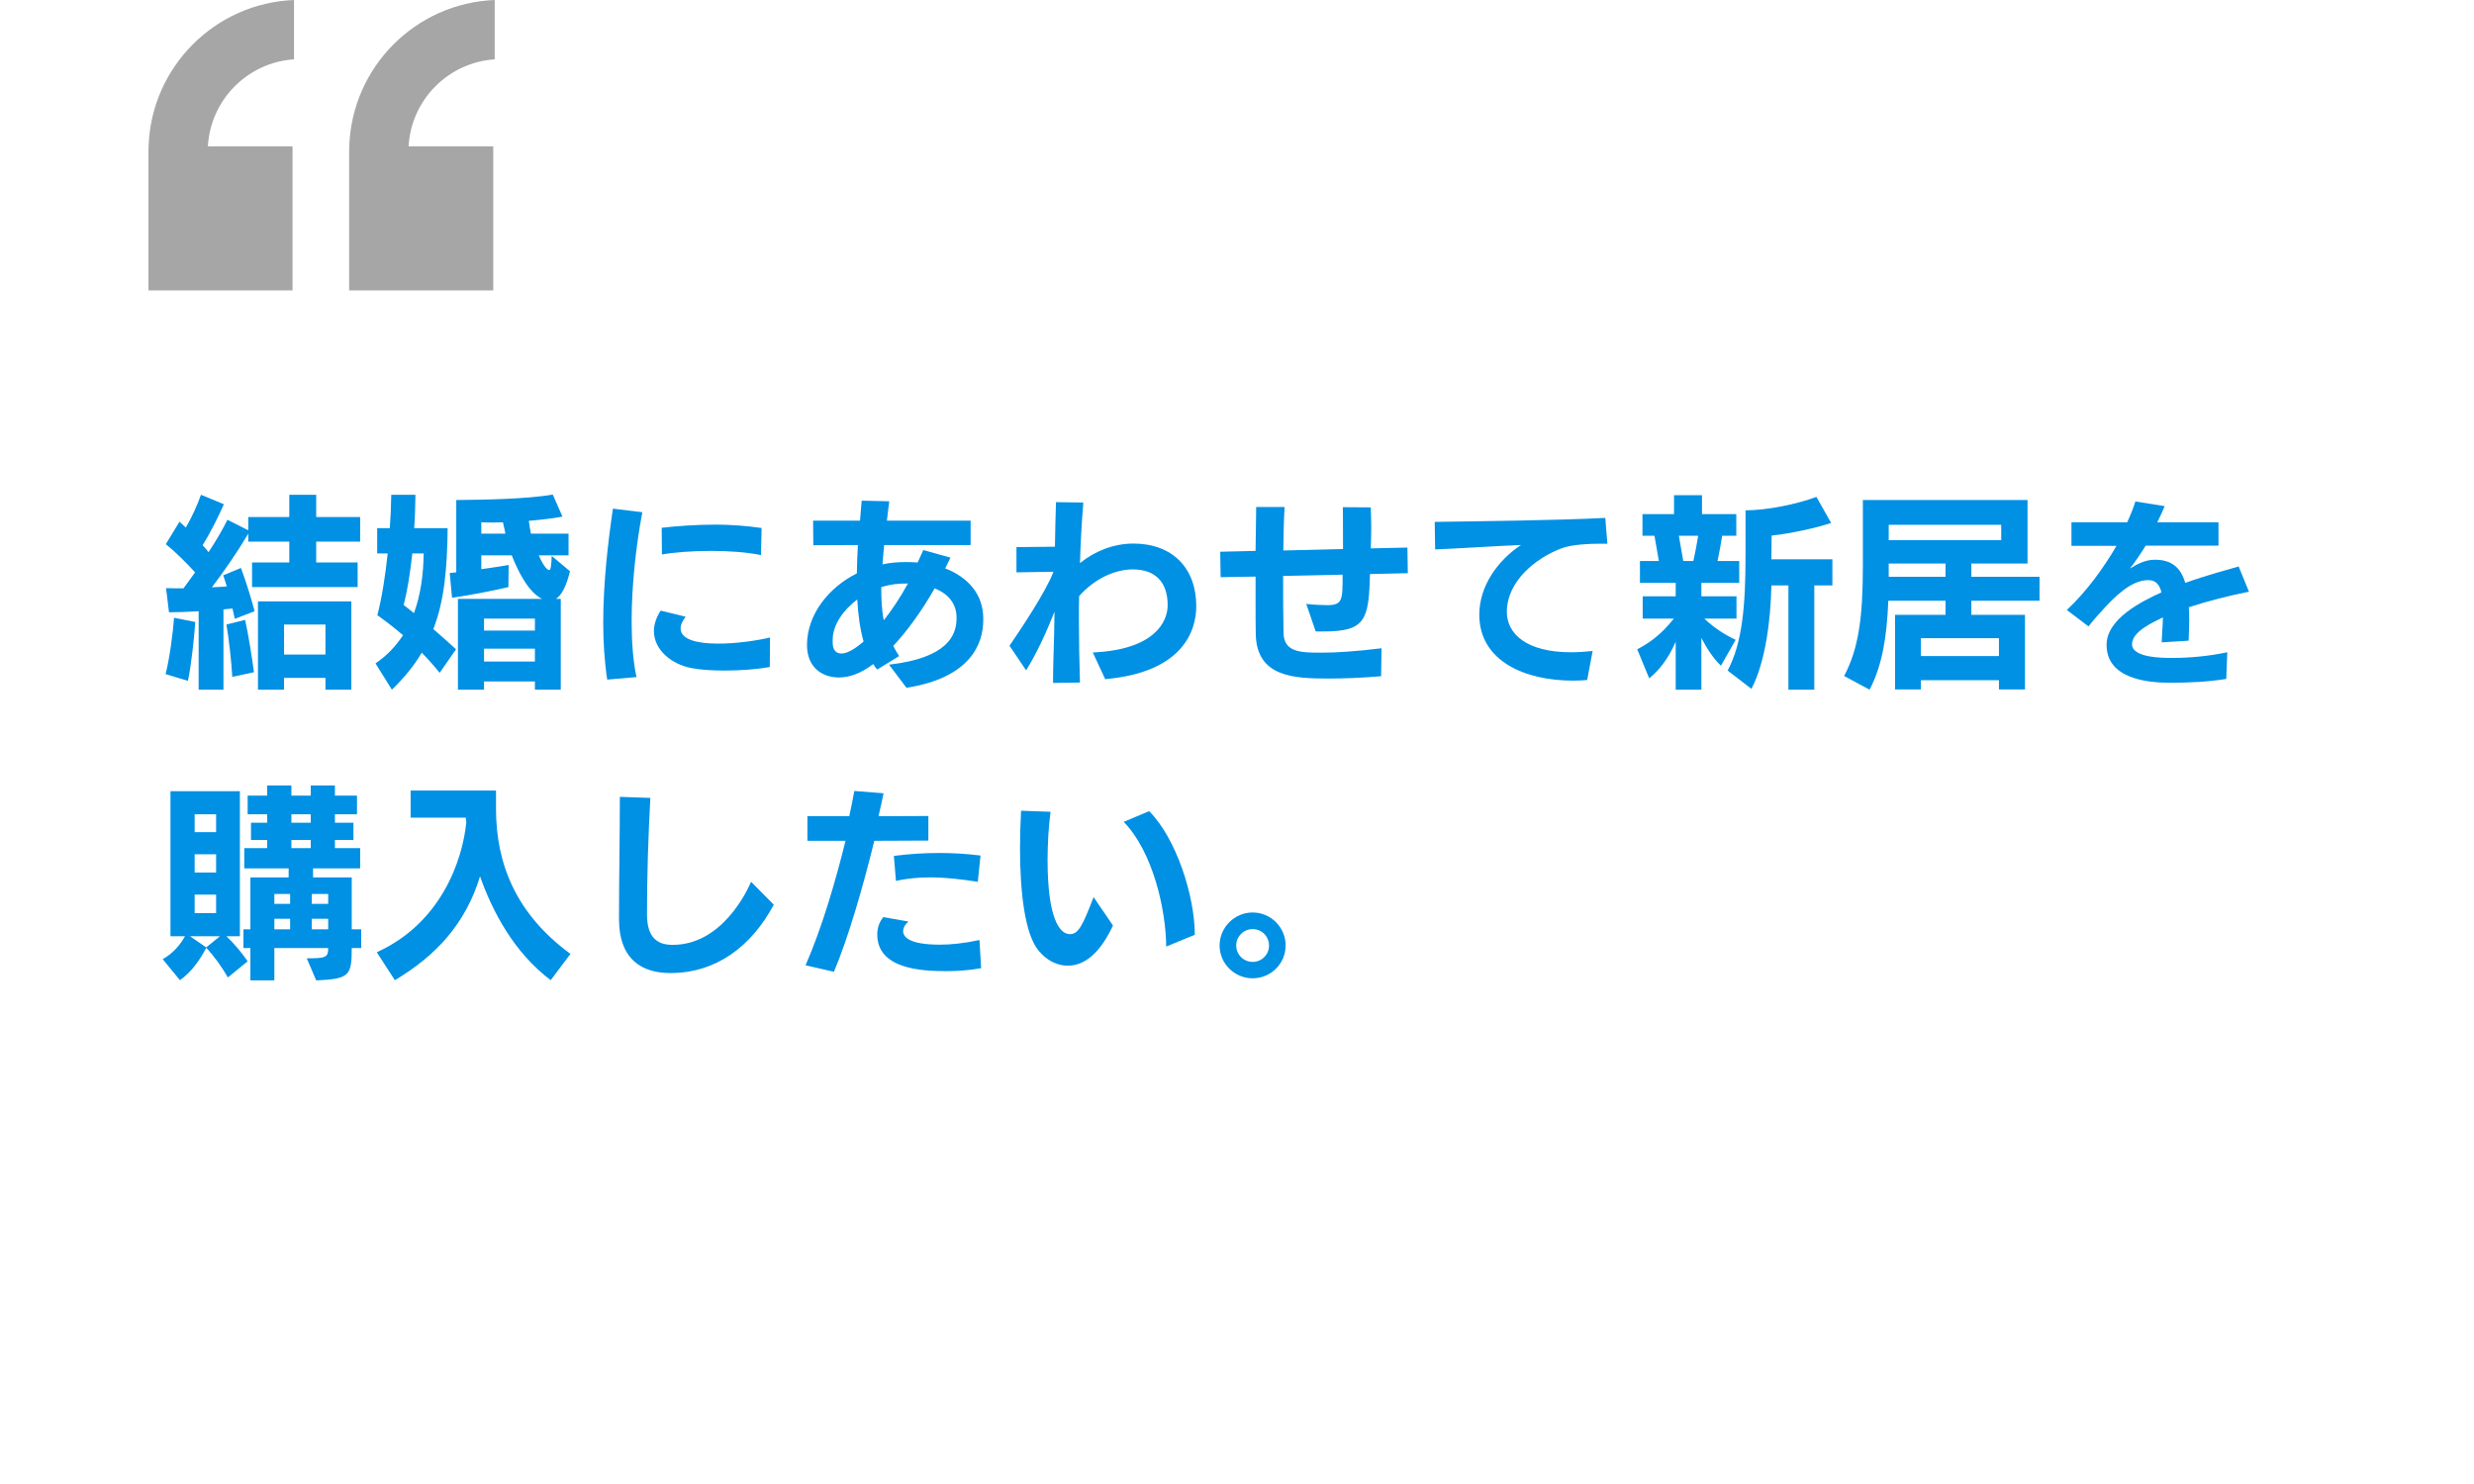 <?xml version="1.0" encoding="UTF-8"?> <svg xmlns="http://www.w3.org/2000/svg" xmlns:xlink="http://www.w3.org/1999/xlink" width="500" zoomAndPan="magnify" viewBox="0 0 375 225" height="300" preserveAspectRatio="xMidYMid meet" version="1.0"><defs><g></g><clipPath id="210195346a"><path d="M 52 0 L 74.988 0 L 74.988 44.027 L 52 44.027 Z M 52 0 " clip-rule="nonzero"></path></clipPath><clipPath id="8f5a0893d0"><path d="M 22.488 0 L 45 0 L 45 44.027 L 22.488 44.027 Z M 22.488 0 " clip-rule="nonzero"></path></clipPath></defs><rect x="-37.5" width="450" fill="#ffffff" y="-22.5" height="270" fill-opacity="1"></rect><rect x="-37.5" width="450" fill="#ffffff" y="-22.5" height="270" fill-opacity="1"></rect><g clip-path="url(#210195346a)"><path fill="#a6a6a6" d="M 52.922 44.027 L 52.922 22.977 C 52.922 22.711 52.926 22.449 52.938 22.188 C 53.344 10.16 62.977 0.477 74.984 0 L 74.984 8.996 C 67.945 9.461 62.324 15.125 61.93 22.188 L 74.762 22.188 L 74.762 44.027 Z M 52.922 44.027 " fill-opacity="1" fill-rule="nonzero"></path></g><g clip-path="url(#8f5a0893d0)"><path fill="#a6a6a6" d="M 22.504 44.027 L 22.504 22.977 C 22.504 22.711 22.508 22.449 22.52 22.188 C 22.926 10.16 32.559 0.477 44.566 0 L 44.566 8.996 C 37.527 9.461 31.906 15.125 31.512 22.188 L 44.344 22.188 L 44.344 44.027 Z M 22.504 44.027 " fill-opacity="1" fill-rule="nonzero"></path></g><g fill="#0090e4" fill-opacity="1"><g transform="translate(23.894, 101.921)"><g><path d="M 30.316 -12.91 L 30.316 -16.641 L 24.035 -16.641 L 24.035 -19.797 L 30.699 -19.797 L 30.699 -23.527 L 24.035 -23.527 L 24.035 -26.906 L 19.957 -26.906 L 19.957 -23.527 L 13.738 -23.527 L 13.738 -21.52 L 10.582 -23.113 C 9.852 -21.645 8.863 -19.922 7.715 -18.203 C 7.426 -18.555 7.172 -18.902 6.82 -19.254 C 8.035 -21.23 9.211 -23.59 10.043 -25.469 L 6.566 -26.906 C 5.992 -25.277 5.195 -23.527 4.273 -21.934 L 3.316 -22.824 L 1.242 -19.414 C 2.68 -18.266 4.398 -16.543 5.676 -15.141 L 3.922 -12.719 C 2.965 -12.719 2.07 -12.719 1.273 -12.75 L 1.723 -9.086 C 2.934 -9.086 4.559 -9.148 6.215 -9.246 L 6.215 2.645 L 9.977 2.645 L 9.977 -9.531 L 11.348 -9.66 L 11.699 -8.098 L 14.695 -9.246 C 14.25 -10.996 13.391 -13.77 12.625 -15.812 L 9.945 -14.695 L 10.488 -13.008 C 9.785 -12.941 9.02 -12.91 8.223 -12.879 C 10.008 -15.207 12.176 -18.363 13.738 -21.008 L 13.738 -19.797 L 19.957 -19.797 L 19.957 -16.641 L 14.312 -16.641 L 14.312 -12.91 Z M 29.359 2.645 L 29.359 -10.742 L 15.207 -10.742 L 15.207 2.645 L 19.16 2.645 L 19.16 0.859 L 25.438 0.859 L 25.438 2.645 Z M 4.59 1.309 C 5.102 -1.051 5.516 -5.07 5.707 -7.617 L 2.488 -8.258 C 2.328 -5.961 1.816 -2.137 1.211 0.285 Z M 25.438 -2.68 L 19.16 -2.68 L 19.16 -7.234 L 25.438 -7.234 Z M 14.602 0 C 14.281 -2.391 13.77 -5.609 13.262 -7.938 L 10.426 -7.234 C 10.773 -5.227 11.188 -1.691 11.316 0.703 Z M 14.602 0 "></path></g></g></g><g fill="#0090e4" fill-opacity="1"><g transform="translate(55.769, 101.921)"><g><path d="M 29.23 2.645 L 29.23 -11.125 L 28.5 -11.125 C 29.359 -11.668 30.062 -13.039 30.633 -15.301 L 27.859 -17.629 C 27.797 -16.066 27.703 -15.492 27.48 -15.492 C 27.031 -15.492 26.332 -16.703 25.887 -17.723 L 30.41 -17.723 L 30.41 -21.008 L 24.707 -21.008 C 24.578 -21.613 24.48 -22.281 24.387 -22.953 C 26.172 -23.113 27.957 -23.305 29.488 -23.59 L 28.02 -26.938 C 24.035 -26.234 17.184 -26.141 13.391 -26.109 L 13.391 -15.141 L 12.402 -15.047 L 12.75 -11.285 C 15.59 -11.699 19.191 -12.402 21.293 -12.91 L 21.328 -16.258 C 20.242 -16.066 18.746 -15.844 17.184 -15.621 L 17.184 -17.723 L 21.805 -17.723 C 22.633 -15.555 24.289 -12.113 26.395 -11.125 L 13.645 -11.125 L 13.645 2.645 L 17.598 2.645 L 17.598 1.402 L 25.312 1.402 L 25.312 2.645 Z M 13.355 -3.477 C 12.211 -4.527 11.062 -5.547 9.914 -6.535 C 11.57 -10.805 12.02 -15.652 12.082 -21.836 L 7.012 -21.836 C 7.141 -23.492 7.172 -25.215 7.203 -26.906 L 3.539 -26.906 C 3.508 -25.246 3.441 -23.527 3.316 -21.836 L 1.402 -21.836 L 1.402 -18.012 L 2.996 -18.012 C 2.645 -14.664 2.137 -11.414 1.434 -8.641 C 2.613 -7.809 3.984 -6.758 5.324 -5.609 C 4.238 -3.984 2.902 -2.52 1.148 -1.34 L 3.633 2.645 C 5.516 0.828 7.012 -1.02 8.16 -2.965 C 9.117 -1.977 10.074 -0.926 10.871 0.094 Z M 8.449 -18.012 C 8.414 -14.855 8 -11.762 6.98 -8.957 C 6.406 -9.402 5.898 -9.82 5.418 -10.199 C 5.961 -12.273 6.406 -15.016 6.727 -18.012 Z M 25.312 -1.625 L 17.598 -1.625 L 17.598 -3.57 L 25.312 -3.57 Z M 25.312 -6.312 L 17.598 -6.312 L 17.598 -8.129 L 25.312 -8.129 Z M 20.848 -21.008 L 17.184 -21.008 L 17.184 -22.73 C 17.691 -22.73 18.234 -22.695 18.746 -22.695 C 19.316 -22.695 19.859 -22.73 20.465 -22.73 Z M 20.848 -21.008 "></path></g></g></g><g fill="#0090e4" fill-opacity="1"><g transform="translate(87.643, 101.921)"><g><path d="M 8.832 0.734 C 8.32 -1.625 8.098 -4.559 8.098 -7.715 C 8.098 -13.199 8.766 -19.254 9.723 -24.258 L 5.262 -24.801 C 4.527 -19.797 3.793 -13.613 3.793 -7.492 C 3.793 -4.559 3.984 -1.594 4.398 1.117 Z M 29.074 -5.262 C 27.031 -4.781 23.941 -4.336 21.23 -4.336 C 18.137 -4.336 15.523 -4.91 15.523 -6.629 C 15.523 -7.234 15.844 -7.844 16.289 -8.414 L 12.496 -9.34 C 11.793 -8.258 11.477 -7.172 11.477 -6.25 C 11.477 -3.348 14.188 -1.211 17.117 -0.637 C 18.586 -0.352 20.371 -0.254 22.219 -0.254 C 24.641 -0.254 27.129 -0.445 29.039 -0.797 Z M 27.797 -21.867 C 25.598 -22.188 23.176 -22.379 20.816 -22.379 C 17.789 -22.379 14.855 -22.156 12.656 -21.898 L 12.688 -17.852 C 14.473 -18.172 17.246 -18.395 20.113 -18.395 C 22.824 -18.395 25.598 -18.203 27.703 -17.758 Z M 27.797 -21.867 "></path></g></g></g><g fill="#0090e4" fill-opacity="1"><g transform="translate(119.518, 101.921)"><g><path d="M 6.695 -4.879 C 6.695 -7.203 8.32 -9.438 10.426 -11.031 C 10.551 -8.734 10.84 -6.566 11.379 -4.652 C 10.551 -3.953 9.148 -2.836 8.035 -2.836 C 7.234 -2.836 6.695 -3.316 6.695 -4.527 Z M 18.105 -13.453 C 16.895 -11.254 15.652 -9.402 14.441 -7.875 C 14.121 -9.469 14.059 -11.156 14.059 -12.91 C 15.59 -13.355 16.512 -13.453 18.105 -13.453 Z M 29.52 -8.16 C 29.52 -11.828 27.191 -14.41 23.75 -15.746 C 24.035 -16.289 24.289 -16.832 24.547 -17.375 L 20.434 -18.52 C 20.148 -17.883 19.859 -17.246 19.574 -16.641 C 19 -16.672 18.426 -16.703 17.82 -16.703 C 16.578 -16.703 15.398 -16.609 14.25 -16.352 C 14.312 -17.309 14.41 -18.328 14.504 -19.285 L 27.605 -19.285 L 27.605 -22.984 L 14.918 -22.984 C 15.047 -23.973 15.141 -24.992 15.27 -25.918 L 11.094 -26.012 C 10.996 -25.055 10.934 -24.004 10.84 -22.984 L 3.73 -22.984 L 3.762 -19.254 L 10.52 -19.285 C 10.426 -17.82 10.391 -16.418 10.359 -14.984 C 6.25 -12.941 2.805 -8.895 2.805 -4.113 C 2.805 -0.734 5.102 0.797 7.652 0.797 C 9.117 0.797 10.902 0.254 12.848 -1.242 C 13.039 -0.926 13.199 -0.668 13.453 -0.414 L 16.77 -2.453 C 16.449 -2.934 16.164 -3.441 15.875 -3.984 C 18.043 -6.312 20.211 -9.309 22.156 -12.719 C 24.164 -11.922 25.469 -10.426 25.469 -8.32 L 25.469 -8.16 C 25.469 -5.641 24.164 -2.168 15.238 -1.148 L 17.883 2.359 C 27.445 0.859 29.52 -4.176 29.52 -7.906 Z M 29.52 -8.16 "></path></g></g></g><g fill="#0090e4" fill-opacity="1"><g transform="translate(151.392, 101.921)"><g><path d="M 16.129 1.051 C 28.02 0 29.934 -6.406 29.934 -10.008 C 29.934 -15.844 26.266 -19.508 20.402 -19.508 C 17.375 -19.508 14.504 -18.328 12.305 -16.543 C 12.402 -19.637 12.559 -22.664 12.816 -25.727 L 8.672 -25.789 C 8.605 -23.652 8.543 -21.359 8.512 -19.031 L 2.68 -18.969 L 2.68 -15.141 L 8.289 -15.238 C 7.141 -12.176 3.219 -6.344 1.625 -4.016 L 4.145 -0.285 C 5.832 -2.996 7.301 -6.281 8.449 -9.18 C 8.414 -7.906 8.414 -6.695 8.383 -5.516 C 8.32 -3.125 8.223 -0.766 8.223 1.625 L 12.305 1.562 C 12.211 -1.594 12.145 -4.781 12.145 -8 C 12.145 -9.18 12.145 -10.359 12.176 -11.539 C 14.566 -14.25 17.691 -15.59 20.305 -15.59 C 23.844 -15.59 25.598 -13.547 25.598 -10.168 C 25.598 -7.617 23.59 -3.41 14.25 -2.996 Z M 16.129 1.051 "></path></g></g></g><g fill="#0090e4" fill-opacity="1"><g transform="translate(183.267, 101.921)"><g><path d="M 26.141 -3.633 C 22.25 -3.156 19.285 -2.965 17.086 -2.965 C 13.898 -2.965 11.348 -2.996 11.285 -5.961 C 11.223 -8.832 11.223 -11.73 11.223 -14.602 L 20.242 -14.793 C 20.242 -10.934 20.242 -10.168 17.883 -10.168 C 16.992 -10.168 15.812 -10.234 14.727 -10.359 L 16.164 -6.184 L 17.406 -6.184 C 23.684 -6.184 24.227 -7.938 24.387 -14.887 L 30.125 -15.016 L 30.062 -18.902 L 24.516 -18.777 C 24.547 -19.828 24.578 -20.848 24.578 -21.898 C 24.578 -22.922 24.547 -23.973 24.516 -24.992 L 20.273 -25.023 C 20.273 -24.672 20.305 -23.973 20.305 -18.68 L 11.254 -18.457 C 11.285 -20.594 11.316 -22.855 11.445 -25.055 L 7.141 -25.055 C 7.109 -23.047 7.078 -20.754 7.047 -18.395 L 1.691 -18.266 L 1.754 -14.41 L 7.047 -14.504 C 7.047 -7.492 7.047 -6.887 7.078 -5.738 C 7.234 0.734 12.848 0.957 18.137 0.957 C 20.402 0.957 23.113 0.859 26.074 0.605 Z M 26.141 -3.633 "></path></g></g></g><g fill="#0090e4" fill-opacity="1"><g transform="translate(215.141, 101.921)"><g><path d="M 26.266 -3.219 C 25.09 -3.094 23.973 -3.027 22.984 -3.027 C 16.227 -3.027 13.262 -5.832 13.262 -9.148 C 13.262 -13.805 17.66 -17.34 21.613 -18.809 C 23.27 -19.414 26.074 -19.477 26.938 -19.477 L 28.5 -19.477 L 28.18 -23.398 C 20.91 -23.016 8.512 -22.887 2.328 -22.793 L 2.391 -18.617 C 6.25 -18.777 11.922 -19.16 15.398 -19.285 C 11.891 -16.961 9.086 -13.07 9.086 -8.734 C 9.086 -1.625 16.098 1.273 23.27 1.273 C 24.004 1.273 24.707 1.242 25.438 1.18 Z M 26.266 -3.219 "></path></g></g></g><g fill="#0090e4" fill-opacity="1"><g transform="translate(247.016, 101.921)"><g><path d="M 10.871 2.645 L 10.871 -5.195 C 11.699 -3.633 12.625 -2.137 13.836 -0.988 L 16.066 -4.91 C 14.664 -5.547 12.848 -6.664 11.316 -8.129 L 16.195 -8.129 L 16.195 -11.508 L 10.871 -11.508 L 10.871 -13.547 L 16.609 -13.547 L 16.609 -16.863 L 13.324 -16.863 C 13.578 -18.074 13.836 -19.508 14.027 -20.688 L 16.164 -20.688 L 16.164 -23.973 L 10.965 -23.973 L 10.965 -26.84 L 6.727 -26.84 L 6.727 -23.973 L 1.945 -23.973 L 1.945 -20.688 L 3.762 -20.688 L 4.43 -16.863 L 1.562 -16.863 L 1.562 -13.547 L 6.98 -13.547 L 6.98 -11.508 L 1.977 -11.508 L 1.977 -8.129 L 6.695 -8.129 C 4.781 -5.676 2.867 -4.367 1.148 -3.477 L 2.965 0.926 C 4.527 -0.32 5.898 -2.137 6.98 -4.621 L 6.98 2.645 Z M 27.988 2.645 L 27.988 -13.164 L 30.73 -13.164 L 30.73 -17.117 L 21.484 -17.117 L 21.52 -20.719 C 24.102 -20.977 28.18 -21.836 30.539 -22.633 L 28.309 -26.586 C 25.344 -25.469 20.785 -24.547 17.566 -24.547 L 17.566 -17.789 C 17.566 -10.043 17.086 -4.465 14.855 -0.254 L 18.457 2.52 C 20.594 -1.531 21.391 -8.035 21.484 -13.164 L 24.066 -13.164 L 24.066 2.645 Z M 8.129 -16.863 L 7.461 -20.688 L 10.391 -20.688 C 10.168 -19.352 9.914 -17.98 9.66 -16.863 Z M 8.129 -16.863 "></path></g></g></g><g fill="#0090e4" fill-opacity="1"><g transform="translate(278.89, 101.921)"><g><path d="M 28.051 2.613 L 28.051 -8.703 L 19.922 -8.703 L 19.922 -10.84 L 30.254 -10.84 L 30.254 -14.473 L 19.922 -14.473 L 19.922 -16.48 L 28.434 -16.48 L 28.434 -26.109 L 3.477 -26.109 L 3.477 -16.098 C 3.477 -8.32 2.836 -3.602 0.637 0.574 L 4.496 2.645 C 6.406 -1.02 7.109 -5.293 7.332 -10.84 L 16.004 -10.84 L 16.004 -8.703 L 8.352 -8.703 L 8.352 2.613 L 12.273 2.613 L 12.273 1.211 L 24.102 1.211 L 24.102 2.613 Z M 24.449 -20.02 L 7.395 -20.02 L 7.395 -22.348 L 24.449 -22.348 Z M 24.102 -2.453 L 12.273 -2.453 L 12.273 -5.164 L 24.102 -5.164 Z M 16.004 -14.473 L 7.395 -14.473 L 7.395 -16.48 L 16.004 -16.48 Z M 16.004 -14.473 "></path></g></g></g><g fill="#0090e4" fill-opacity="1"><g transform="translate(310.765, 101.921)"><g><path d="M 26.84 -3.027 C 24.102 -2.453 21.262 -2.168 18.457 -2.168 C 17.086 -2.168 12.402 -2.168 12.402 -4.238 C 12.402 -6.215 15.652 -7.586 17.086 -8.32 C 17.055 -6.98 16.926 -5.609 16.895 -4.527 L 20.977 -4.781 C 21.008 -5.867 21.07 -6.918 21.07 -8 C 21.07 -8.605 21.039 -9.246 21.008 -9.852 C 23.91 -10.805 27.223 -11.637 30.125 -12.211 L 28.562 -16.035 C 26.938 -15.555 23.781 -14.727 20.465 -13.547 C 19.766 -15.938 18.328 -17.055 15.875 -17.055 C 14.441 -17.055 13.262 -16.449 12.082 -15.715 C 12.879 -16.734 13.676 -17.914 14.473 -19.191 L 25.504 -19.191 L 25.504 -22.73 L 16.227 -22.73 C 16.609 -23.527 17.023 -24.355 17.34 -25.184 L 12.91 -25.887 C 12.625 -24.992 12.211 -23.91 11.668 -22.73 L 3.219 -22.73 L 3.219 -19.16 L 10.043 -19.16 C 8.129 -15.875 5.578 -12.305 2.52 -9.438 L 5.801 -6.949 C 6.598 -7.969 7.492 -8.957 8.258 -9.785 C 11.125 -12.91 13.102 -13.961 14.887 -13.961 C 16.004 -13.961 16.578 -13.262 16.863 -12.113 C 13.93 -10.773 8.543 -8.129 8.543 -4.145 C 8.543 1.02 14.793 1.594 18.137 1.594 C 21.008 1.594 23.844 1.465 26.684 1.02 Z M 26.84 -3.027 "></path></g></g></g><g fill="#0090e4" fill-opacity="1"><g transform="translate(23.894, 146)"><g><path d="M 30.859 -2.262 L 30.859 -5.102 L 29.422 -5.102 L 29.422 -12.973 L 23.559 -12.973 L 23.559 -14.344 L 30.699 -14.344 L 30.699 -17.406 L 26.875 -17.406 L 26.875 -18.648 L 29.68 -18.648 L 29.68 -21.262 L 26.875 -21.262 L 26.875 -22.539 L 30.219 -22.539 L 30.219 -25.375 L 26.875 -25.375 L 26.875 -26.906 L 23.207 -26.906 L 23.207 -25.375 L 20.273 -25.375 L 20.273 -26.906 L 16.609 -26.906 L 16.609 -25.375 L 13.645 -25.375 L 13.645 -22.539 L 16.609 -22.539 L 16.609 -21.262 L 14.152 -21.262 L 14.152 -18.648 L 16.609 -18.648 L 16.609 -17.406 L 13.133 -17.406 L 13.133 -14.344 L 19.859 -14.344 L 19.859 -12.973 L 14.059 -12.973 L 14.059 -5.102 L 13.008 -5.102 L 13.008 -2.262 L 14.059 -2.262 L 14.059 2.645 L 17.691 2.645 L 17.691 -2.262 L 25.852 -2.262 C 25.852 -0.828 25.504 -0.703 22.602 -0.703 L 24.035 2.645 C 29.074 2.422 29.422 1.945 29.422 -2.262 Z M 13.645 -0.254 C 12.781 -1.531 11.539 -2.996 10.426 -4.047 L 12.465 -4.047 L 12.465 -26.043 L 1.945 -26.043 L 1.945 -4.047 L 4.145 -4.047 C 3.441 -2.773 2.328 -1.434 0.766 -0.574 L 3.379 2.613 C 5.035 1.465 6.406 -0.414 7.363 -2.297 C 8.543 -1.082 9.785 0.703 10.648 2.199 Z M 8.863 -7.555 L 5.609 -7.555 L 5.609 -10.359 L 8.863 -10.359 Z M 8.863 -13.707 L 5.609 -13.707 L 5.609 -16.48 L 8.863 -16.48 Z M 8.863 -19.828 L 5.609 -19.828 L 5.609 -22.539 L 8.863 -22.539 Z M 25.852 -5.102 L 23.367 -5.102 L 23.367 -6.695 L 25.852 -6.695 Z M 20.082 -5.102 L 17.691 -5.102 L 17.691 -6.695 L 20.082 -6.695 Z M 9.438 -4.047 L 7.363 -2.359 L 4.91 -4.047 Z M 23.207 -21.262 L 20.273 -21.262 L 20.273 -22.539 L 23.207 -22.539 Z M 25.852 -8.957 L 23.367 -8.957 L 23.367 -10.457 L 25.852 -10.457 Z M 23.207 -17.406 L 20.273 -17.406 L 20.273 -18.648 L 23.207 -18.648 Z M 20.082 -8.957 L 17.691 -8.957 L 17.691 -10.457 L 20.082 -10.457 Z M 20.082 -8.957 "></path></g></g></g><g fill="#0090e4" fill-opacity="1"><g transform="translate(55.769, 146)"><g><path d="M 30.699 -1.371 C 22.41 -7.461 19.414 -15.047 19.414 -23.398 L 19.414 -26.141 L 6.473 -26.141 L 6.473 -22.027 L 14.824 -22.027 C 14.855 -21.867 14.855 -21.645 14.918 -21.391 C 14.344 -15.398 10.965 -5.961 1.34 -1.625 L 4.082 2.613 C 10.359 -1.117 14.824 -5.992 16.992 -13.133 C 18.84 -7.906 22.059 -1.656 27.703 2.613 Z M 30.699 -1.371 "></path></g></g></g><g fill="#0090e4" fill-opacity="1"><g transform="translate(87.643, 146)"><g><path d="M 26.203 -12.305 C 25.598 -10.902 21.805 -2.742 14.312 -2.742 C 11.699 -2.742 10.426 -4.145 10.426 -7.426 C 10.426 -13.293 10.617 -19.16 10.934 -25.023 L 6.312 -25.184 C 6.312 -19.031 6.184 -12.848 6.184 -6.695 C 6.184 -0.32 9.883 1.531 13.961 1.531 C 20.848 1.531 26.203 -2.422 29.645 -8.832 Z M 26.203 -12.305 "></path></g></g></g><g fill="#0090e4" fill-opacity="1"><g transform="translate(119.518, 146)"><g><path d="M 28.945 -3.477 C 26.586 -2.965 24.578 -2.773 22.984 -2.773 C 18.297 -2.773 17.375 -3.922 17.375 -4.844 C 17.375 -5.262 17.598 -5.77 18.172 -6.281 L 14.375 -6.949 C 13.738 -6.184 13.453 -5.262 13.453 -4.336 C 13.453 0.926 20.148 1.242 23.973 1.242 C 25.598 1.242 27.352 1.117 29.199 0.797 Z M 6.887 1.34 C 9.055 -3.793 11.285 -11.508 13.008 -18.52 L 21.199 -18.555 L 21.199 -22.281 L 13.645 -22.25 C 13.93 -23.461 14.188 -24.641 14.41 -25.727 L 9.977 -26.074 C 9.785 -24.992 9.531 -23.719 9.211 -22.25 L 2.867 -22.25 L 2.867 -18.52 L 8.641 -18.52 C 7.172 -12.527 5.035 -5.195 2.582 0.352 Z M 29.105 -16.289 C 26.777 -16.578 24.77 -16.672 22.855 -16.672 C 20.562 -16.672 18.395 -16.543 15.973 -16.227 L 16.289 -12.434 C 17.914 -12.816 19.699 -12.973 21.484 -12.973 C 23.812 -12.973 26.234 -12.688 28.691 -12.305 Z M 29.105 -16.289 "></path></g></g></g><g fill="#0090e4" fill-opacity="1"><g transform="translate(151.392, 146)"><g><path d="M 14.375 -9.977 C 12.688 -5.641 12.082 -4.367 10.773 -4.367 C 9.18 -4.367 7.395 -6.855 7.395 -15.621 C 7.395 -18.105 7.555 -20.688 7.844 -22.922 L 3.379 -23.078 C 3.285 -21.199 3.219 -19.316 3.219 -17.438 C 3.219 -10.68 3.953 -4.398 6.023 -1.879 C 7.301 -0.32 8.895 0.414 10.457 0.414 C 13.484 0.414 15.715 -2.262 17.309 -5.676 Z M 29.711 -4.273 C 29.711 -10.105 26.938 -18.84 22.793 -23.016 L 18.934 -21.391 C 23.43 -16.77 25.344 -7.938 25.375 -2.488 Z M 29.711 -4.273 "></path></g></g></g><g fill="#0090e4" fill-opacity="1"><g transform="translate(183.267, 146)"><g><path d="M 9.086 -2.645 C 9.086 -1.273 8 -0.16 6.598 -0.16 C 5.227 -0.16 4.113 -1.273 4.113 -2.645 C 4.113 -4.016 5.227 -5.133 6.598 -5.133 C 8 -5.133 9.086 -4.016 9.086 -2.645 Z M 11.605 -2.645 C 11.605 -5.387 9.371 -7.652 6.598 -7.652 C 3.855 -7.652 1.594 -5.387 1.594 -2.645 C 1.594 0.094 3.855 2.328 6.598 2.328 C 9.371 2.328 11.605 0.094 11.605 -2.645 Z M 11.605 -2.645 "></path></g></g></g></svg> 